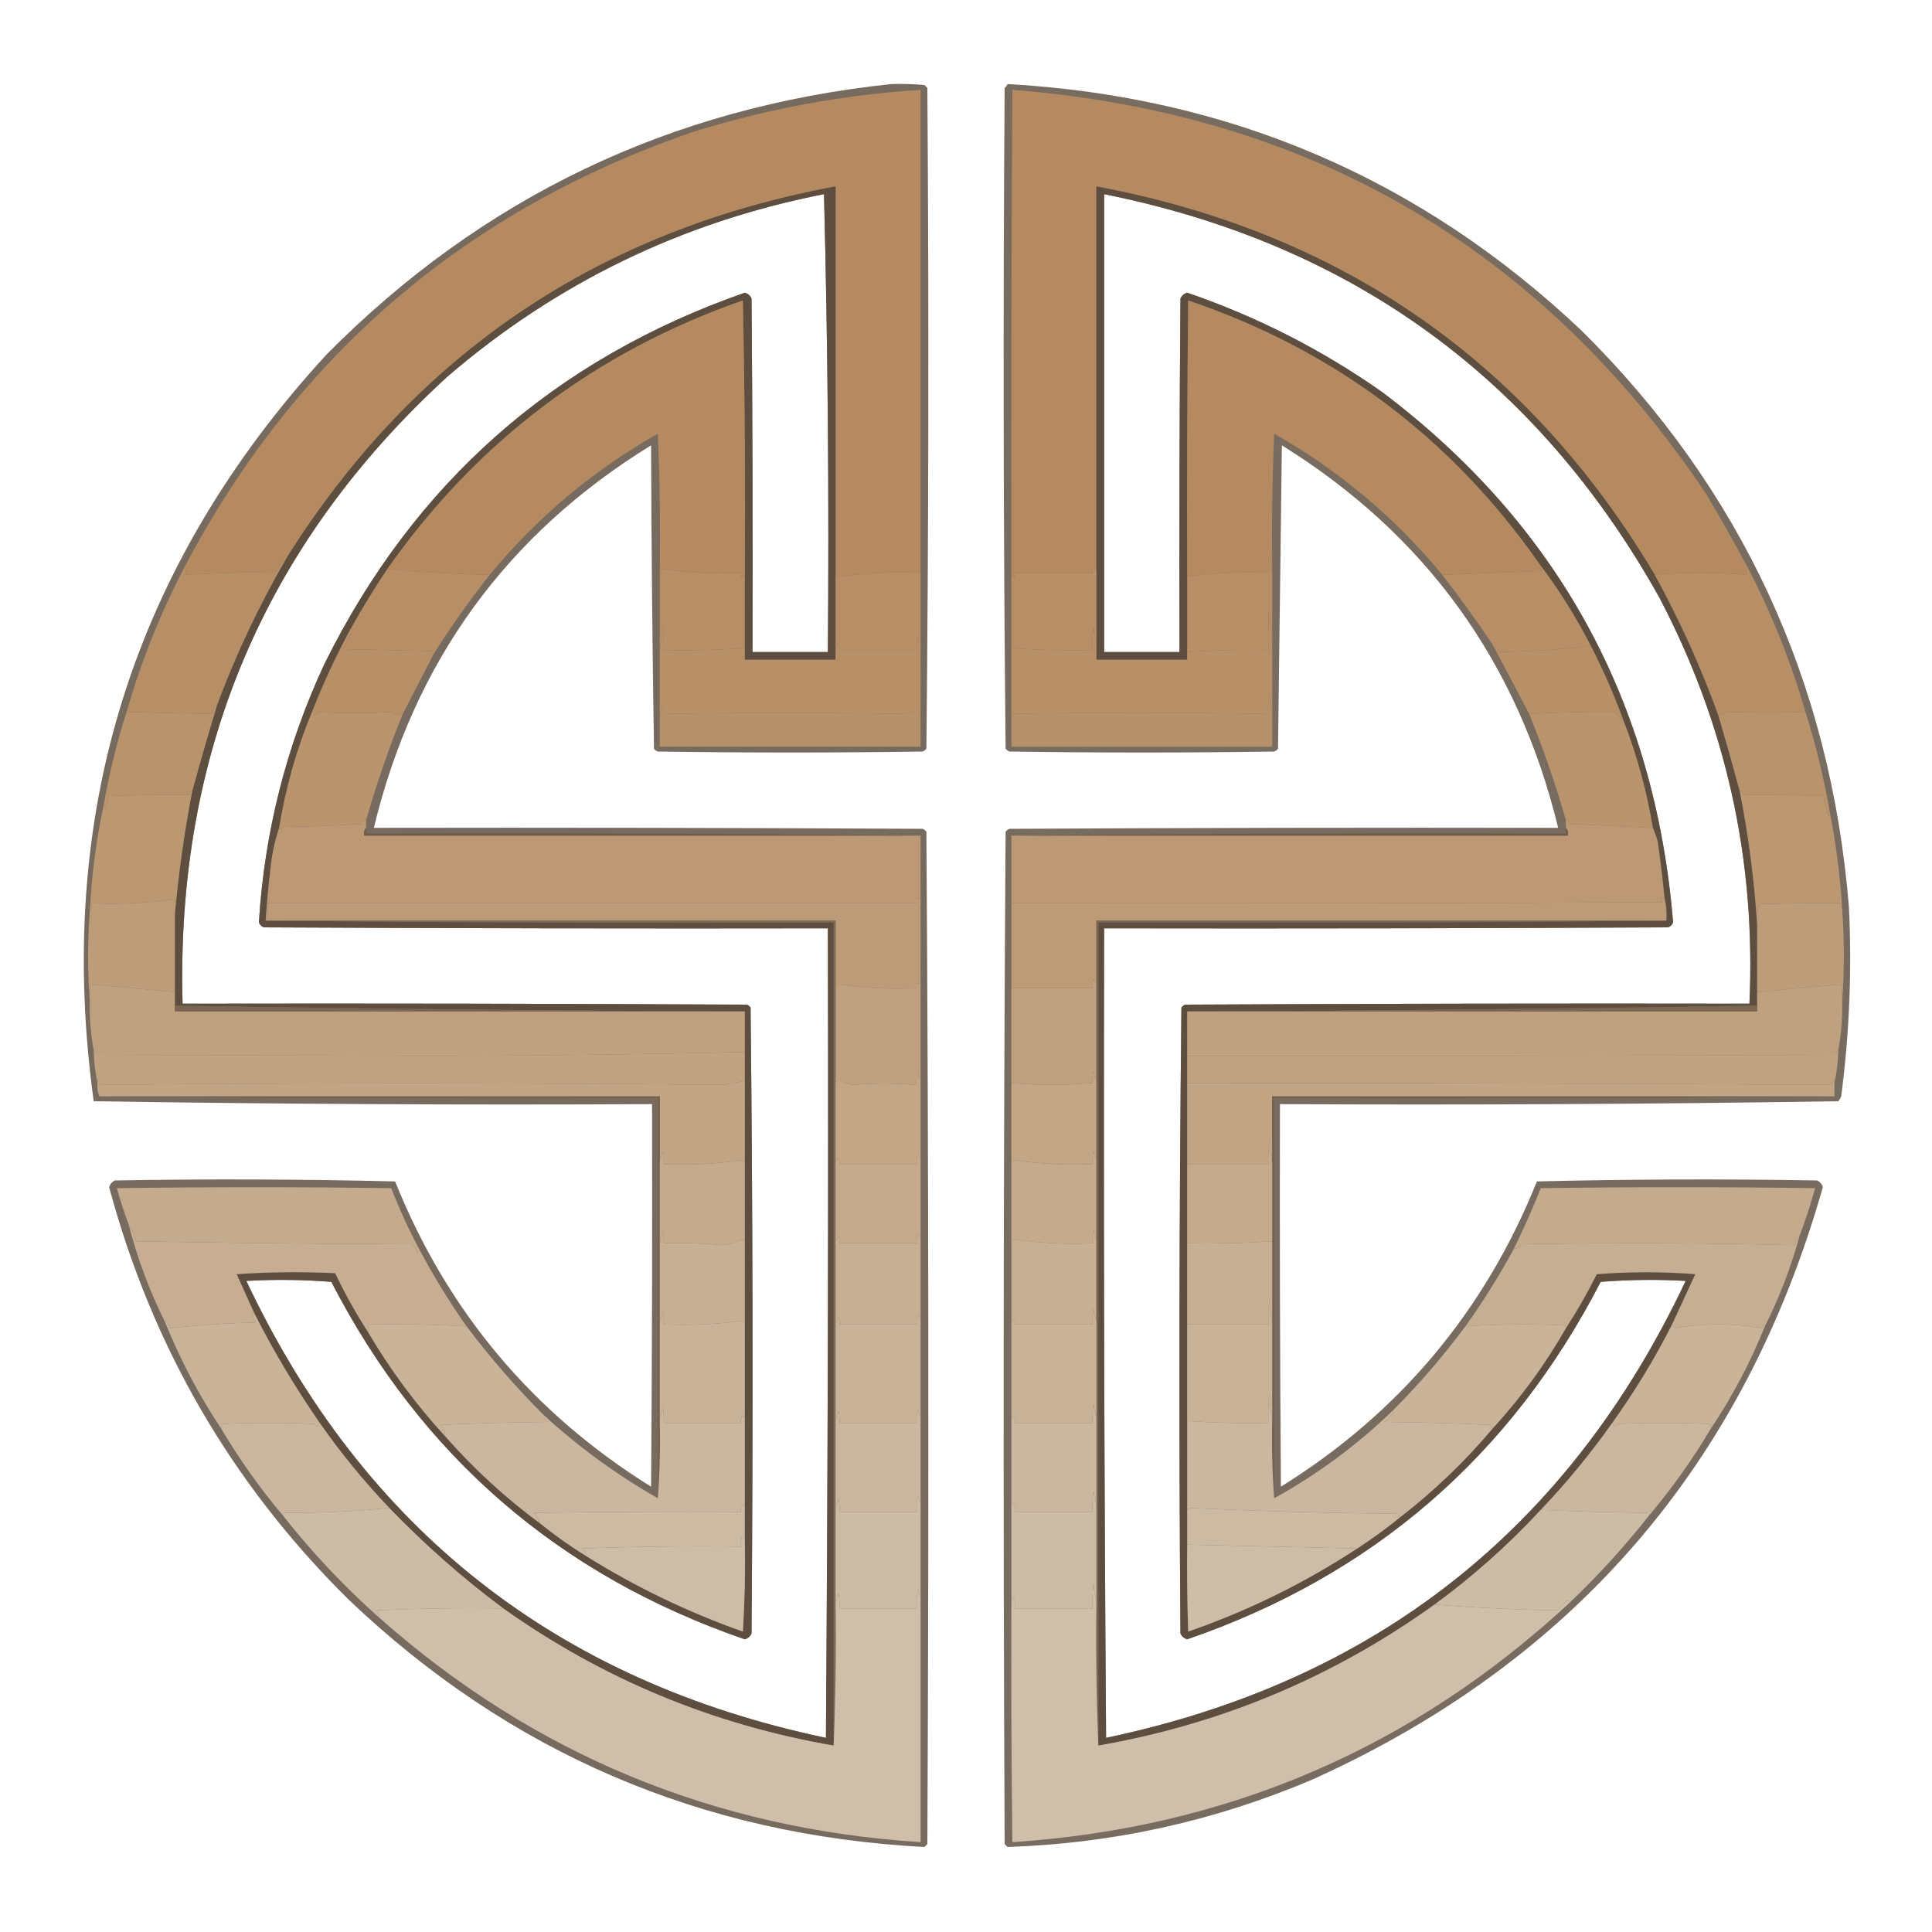 <?xml version="1.0" encoding="UTF-8"?>
<!DOCTYPE svg PUBLIC "-//W3C//DTD SVG 1.1//EN" "http://www.w3.org/Graphics/SVG/1.1/DTD/svg11.dtd">
<svg xmlns="http://www.w3.org/2000/svg" version="1.1" width="1000px" height="1000px" style="shape-rendering:geometricPrecision; text-rendering:geometricPrecision; image-rendering:optimizeQuality; fill-rule:evenodd; clip-rule:evenodd" xmlns:xlink="http://www.w3.org/1999/xlink">
<g><path style="opacity:0.813" fill="#59493b" d="M 461.5,43.5 C 467.176,43.334 472.843,43.501 478.5,44C 479,44.5 479.5,45 480,45.5C 480.831,159.54 480.665,273.54 479.5,387.5C 478.975,388.192 478.308,388.692 477.5,389C 431.833,389.667 386.167,389.667 340.5,389C 339.692,388.692 339.025,388.192 338.5,387.5C 337.671,335.208 337.171,282.874 337,230.5C 262.064,276.649 214.231,342.649 193.5,428.5C 288.167,428.333 382.834,428.5 477.5,429C 478.308,429.308 478.975,429.808 479.5,430.5C 480.665,605.127 480.832,779.794 480,954.5C 479.5,955 479,955.5 478.5,956C 363.069,949.93 263.736,907.263 180.5,828C 120.045,768.3 78.712,697.133 56.5,614.5C 56.968,612.866 57.968,611.7 59.5,611C 107.874,610.172 156.208,610.338 204.5,611.5C 231.488,678.648 275.654,731.314 337,769.5C 337.5,703.501 337.667,637.501 337.5,571.5C 241.085,571.995 144.752,571.495 48.5,570C 28.172,421.999 68.339,293.166 169,183.5C 249.567,102.138 347.067,55.471 461.5,43.5 Z M 426.5,100.5 C 428.497,179.16 429.164,258.16 428.5,337.5C 415.5,337.5 402.5,337.5 389.5,337.5C 389.667,276.499 389.5,215.499 389,154.5C 388.3,152.968 387.134,151.968 385.5,151.5C 286.866,185.971 214.366,249.971 168,343.5C 148.199,386.036 136.866,430.702 134,477.5C 134.5,478.667 135.333,479.5 136.5,480C 233.833,480.5 331.166,480.667 428.5,480.5C 428.833,620.168 428.5,759.835 427.5,899.5C 288.123,870.257 188.123,791.424 127.5,663C 142.178,662.167 156.845,662.334 171.5,663.5C 218.064,753.725 289.397,815.391 385.5,848.5C 387.134,848.032 388.3,847.032 389,845.5C 389.831,737.46 389.664,629.46 388.5,521.5C 387.975,520.808 387.308,520.308 386.5,520C 289.167,519.5 191.834,519.333 94.5,519.5C 90.956,390.137 136.623,281.971 231.5,195C 288.021,146.408 353.021,114.908 426.5,100.5 Z"/></g>
<g><path style="opacity:0.812" fill="#594a3b" d="M 521.5,43.5 C 636.394,49.971 735.394,92.471 818.5,171C 901.337,253.042 947.503,352.542 957,469.5C 958.594,502.299 957.26,534.966 953,567.5C 952.626,568.416 952.126,569.25 951.5,570C 855.248,571.495 758.915,571.995 662.5,571.5C 662.333,637.501 662.5,703.501 663,769.5C 724.346,731.314 768.512,678.648 795.5,611.5C 843.792,610.338 892.126,610.172 940.5,611C 942.032,611.7 943.032,612.866 943.5,614.5C 902.858,757.629 814.858,859.796 679.5,921C 628.985,942.502 576.319,954.169 521.5,956C 521,955.5 520.5,955 520,954.5C 519.168,779.794 519.335,605.127 520.5,430.5C 521.025,429.808 521.692,429.308 522.5,429C 617.166,428.5 711.833,428.333 806.5,428.5C 785.723,342.898 738.057,276.898 663.5,230.5C 662.829,282.871 662.162,335.204 661.5,387.5C 660.975,388.192 660.308,388.692 659.5,389C 613.833,389.667 568.167,389.667 522.5,389C 521.692,388.692 521.025,388.192 520.5,387.5C 519.335,273.54 519.169,159.54 520,45.5C 520.717,44.956 521.217,44.289 521.5,43.5 Z M 571.5,100.5 C 699.672,126.238 795.506,195.904 859,309.5C 893.447,375.291 908.947,445.291 905.5,519.5C 808.166,519.333 710.833,519.5 613.5,520C 612.692,520.308 612.025,520.808 611.5,521.5C 610.336,629.46 610.169,737.46 611,845.5C 611.7,847.032 612.866,848.032 614.5,848.5C 710.603,815.391 781.936,753.725 828.5,663.5C 843.155,662.334 857.822,662.167 872.5,663C 811.877,791.424 711.877,870.257 572.5,899.5C 571.5,759.835 571.167,620.168 571.5,480.5C 668.834,480.667 766.167,480.5 863.5,480C 864.667,479.5 865.5,478.667 866,477.5C 856.626,363.224 806.459,271.724 715.5,203C 684.394,181.112 650.727,163.946 614.5,151.5C 612.866,151.968 611.7,152.968 611,154.5C 610.5,215.499 610.333,276.499 610.5,337.5C 597.5,337.5 584.5,337.5 571.5,337.5C 571.5,258.5 571.5,179.5 571.5,100.5 Z"/></g>
<g><path style="opacity:1" fill="#b58a60" d="M 476.5,296.5 C 462.089,295.861 447.922,296.528 434,298.5C 433.617,297.944 433.117,297.611 432.5,297.5C 432.5,230.5 432.5,163.5 432.5,96.5C 309.488,119.286 214.821,183.286 148.5,288.5C 148.565,288.062 148.399,287.728 148,287.5C 146.291,290.418 144.458,293.252 142.5,296C 126.926,296.175 111.426,296.675 96,297.5C 96.331,295.981 96.164,294.648 95.5,293.5C 153.447,183.617 241.447,108.451 359.5,68C 397.654,56.211 436.654,49.044 476.5,46.5C 476.5,129.833 476.5,213.167 476.5,296.5 Z"/></g>
<g><path style="opacity:1" fill="#b58a60" d="M 904.5,293.5 C 903.836,294.648 903.669,295.981 904,297.5C 888.069,296.17 872.236,296.17 856.5,297.5C 790.846,187.297 694.513,120.297 567.5,96.5C 567.5,162.833 567.5,229.167 567.5,295.5C 566.033,292.742 565.367,293.075 565.5,296.5C 552.167,296.5 538.833,296.5 525.5,296.5C 525.869,298.993 525.203,299.66 523.5,298.5C 523.333,214.499 523.5,130.499 524,46.5C 677.917,58.627 797.583,128.293 883,255.5C 890.446,268.064 897.612,280.73 904.5,293.5 Z"/></g>
<g><path style="opacity:0.818" fill="#59493a" d="M 432.5,297.5 C 432.5,310.167 432.5,322.833 432.5,335.5C 432.5,337.5 432.5,339.5 432.5,341.5C 416.833,341.5 401.167,341.5 385.5,341.5C 385.5,339.5 385.5,337.5 385.5,335.5C 385.5,323.167 385.5,310.833 385.5,298.5C 385.833,250.829 385.5,203.162 384.5,155.5C 308.171,182.185 246.837,228.519 200.5,294.5C 193.77,304.569 187.437,314.903 181.5,325.5C 173.955,339.393 167.288,353.726 161.5,368.5C 153.491,387.847 147.825,407.847 144.5,428.5C 142.224,435.201 140.724,442.201 140,449.5C 138.946,458.488 138.113,467.488 137.5,476.5C 235.332,477.499 333.332,477.833 431.5,477.5C 431.5,619.5 431.5,761.5 431.5,903.5C 368.968,892.721 311.968,869.054 260.5,832.5C 239.438,816.794 219.772,799.461 201.5,780.5C 188.365,766.705 176.365,752.038 165.5,736.5C 152.895,718.294 141.561,699.294 131.5,679.5C 128.531,672.89 125.531,666.223 122.5,659.5C 139.49,658.334 156.49,658.167 173.5,659C 178.546,669.6 184.213,679.767 190.5,689.5C 201.937,708.932 215.27,726.932 230.5,743.5C 245.282,760.285 261.615,775.285 279.5,788.5C 287.149,794.658 295.149,800.325 303.5,805.5C 329.009,821.42 356.009,834.42 384.5,844.5C 385.499,828.514 385.833,812.514 385.5,796.5C 385.5,790.5 385.5,784.5 385.5,778.5C 385.5,763.5 385.5,748.5 385.5,733.5C 385.5,716.833 385.5,700.167 385.5,683.5C 385.5,669.833 385.5,656.167 385.5,642.5C 385.5,628.833 385.5,615.167 385.5,601.5C 385.5,587.5 385.5,573.5 385.5,559.5C 385.5,554.5 385.5,549.5 385.5,544.5C 385.5,537.5 385.5,530.5 385.5,523.5C 287.123,523.162 188.79,522.162 90.5,520.5C 90.5,518.167 90.5,515.833 90.5,513.5C 90.5,500.167 90.5,486.833 90.5,473.5C 92.388,452.15 95.388,430.817 99.5,409.5C 103.595,394.535 107.928,379.535 112.5,364.5C 122.328,338.175 134.328,312.841 148.5,288.5C 214.821,183.286 309.488,119.286 432.5,96.5C 432.5,163.5 432.5,230.5 432.5,297.5 Z M 426.5,100.5 C 353.021,114.908 288.021,146.408 231.5,195C 136.623,281.971 90.956,390.137 94.5,519.5C 191.834,519.333 289.167,519.5 386.5,520C 387.308,520.308 387.975,520.808 388.5,521.5C 389.664,629.46 389.831,737.46 389,845.5C 388.3,847.032 387.134,848.032 385.5,848.5C 289.397,815.391 218.064,753.725 171.5,663.5C 156.845,662.334 142.178,662.167 127.5,663C 188.123,791.424 288.123,870.257 427.5,899.5C 428.5,759.835 428.833,620.168 428.5,480.5C 331.166,480.667 233.833,480.5 136.5,480C 135.333,479.5 134.5,478.667 134,477.5C 136.866,430.702 148.199,386.036 168,343.5C 214.366,249.971 286.866,185.971 385.5,151.5C 387.134,151.968 388.3,152.968 389,154.5C 389.5,215.499 389.667,276.499 389.5,337.5C 402.5,337.5 415.5,337.5 428.5,337.5C 429.164,258.16 428.497,179.16 426.5,100.5 Z"/></g>
<g><path style="opacity:0.817" fill="#59493a" d="M 856.5,297.5 C 869.438,321.036 880.438,345.369 889.5,370.5C 893.344,383.554 897.01,396.554 900.5,409.5C 905.005,432.448 908.005,455.448 909.5,478.5C 909.5,490.167 909.5,501.833 909.5,513.5C 909.5,515.833 909.5,518.167 909.5,520.5C 811.21,522.162 712.877,523.162 614.5,523.5C 614.5,531.167 614.5,538.833 614.5,546.5C 614.5,551.167 614.5,555.833 614.5,560.5C 614.5,574.5 614.5,588.5 614.5,602.5C 614.5,616.167 614.5,629.833 614.5,643.5C 614.5,657.5 614.5,671.5 614.5,685.5C 614.5,702.167 614.5,718.833 614.5,735.5C 614.5,750.833 614.5,766.167 614.5,781.5C 614.5,787.5 614.5,793.5 614.5,799.5C 614.333,814.504 614.5,829.504 615,844.5C 646.024,833.737 675.191,819.404 702.5,801.5C 710.113,796.553 717.447,791.22 724.5,785.5C 742.095,771.906 758.095,756.573 772.5,739.5C 787.12,723.594 799.786,706.261 810.5,687.5C 816.34,678.491 821.673,669.157 826.5,659.5C 843.5,658.167 860.5,658.167 877.5,659.5C 873.469,668.223 869.469,676.89 865.5,685.5C 856.422,703.333 846.089,720.333 834.5,736.5C 823.27,752.398 810.937,767.398 797.5,781.5C 780.655,799.689 762.321,816.022 742.5,830.5C 690.225,868.049 632.225,892.382 568.5,903.5C 568.5,761.5 568.5,619.5 568.5,477.5C 666.668,477.833 764.668,477.499 862.5,476.5C 862.763,472.4 862.43,468.4 861.5,464.5C 860.569,454.815 859.402,445.149 858,435.5C 857.302,432.996 856.469,430.663 855.5,428.5C 852.396,409.648 847.396,391.315 840.5,373.5C 835.656,360.145 829.989,347.145 823.5,334.5C 815.737,319.288 806.737,304.955 796.5,291.5C 751.012,226.468 690.512,181.135 615,155.5C 614.5,203.166 614.333,250.832 614.5,298.5C 614.5,311.5 614.5,324.5 614.5,337.5C 614.5,338.833 614.5,340.167 614.5,341.5C 598.833,341.5 583.167,341.5 567.5,341.5C 567.5,338.5 567.5,335.5 567.5,332.5C 567.5,320.167 567.5,307.833 567.5,295.5C 567.5,229.167 567.5,162.833 567.5,96.5C 694.513,120.297 790.846,187.297 856.5,297.5 Z M 571.5,100.5 C 571.5,179.5 571.5,258.5 571.5,337.5C 584.5,337.5 597.5,337.5 610.5,337.5C 610.333,276.499 610.5,215.499 611,154.5C 611.7,152.968 612.866,151.968 614.5,151.5C 650.727,163.946 684.394,181.112 715.5,203C 806.459,271.724 856.626,363.224 866,477.5C 865.5,478.667 864.667,479.5 863.5,480C 766.167,480.5 668.834,480.667 571.5,480.5C 571.167,620.168 571.5,759.835 572.5,899.5C 711.877,870.257 811.877,791.424 872.5,663C 857.822,662.167 843.155,662.334 828.5,663.5C 781.936,753.725 710.603,815.391 614.5,848.5C 612.866,848.032 611.7,847.032 611,845.5C 610.169,737.46 610.336,629.46 611.5,521.5C 612.025,520.808 612.692,520.308 613.5,520C 710.833,519.5 808.166,519.333 905.5,519.5C 908.947,445.291 893.447,375.291 859,309.5C 795.506,195.904 699.672,126.238 571.5,100.5 Z"/></g>
<g><path style="opacity:1" fill="#b58a60" d="M 796.5,291.5 C 796.703,293.044 797.37,294.378 798.5,295.5C 781.005,296.167 763.671,296.833 746.5,297.5C 721.948,267.744 692.948,243.411 659.5,224.5C 658.5,248.157 658.167,271.824 658.5,295.5C 657.681,292.695 657.181,289.695 657,286.5C 656.502,289.817 656.335,293.15 656.5,296.5C 642.324,295.909 628.324,296.576 614.5,298.5C 614.333,250.832 614.5,203.166 615,155.5C 690.512,181.135 751.012,226.468 796.5,291.5 Z"/></g>
<g><path style="opacity:1" fill="#b58a60" d="M 385.5,298.5 C 383.797,299.66 383.131,298.993 383.5,296.5C 369.753,297.138 356.253,296.471 343,294.5C 342.722,295.416 342.222,296.082 341.5,296.5C 341.833,272.491 341.5,248.491 340.5,224.5C 307.052,243.411 278.052,267.744 253.5,297.5C 236.046,297.175 218.38,296.175 200.5,294.5C 246.837,228.519 308.171,182.185 384.5,155.5C 385.5,203.162 385.833,250.829 385.5,298.5 Z"/></g>
<g><path style="opacity:1" fill="#b78e65" d="M 658.5,295.5 C 658.5,308.167 658.5,320.833 658.5,333.5C 657.671,326.345 657.171,319.011 657,311.5C 656.5,319.827 656.334,328.16 656.5,336.5C 642.451,336.201 628.451,336.535 614.5,337.5C 614.5,324.5 614.5,311.5 614.5,298.5C 628.324,296.576 642.324,295.909 656.5,296.5C 656.335,293.15 656.502,289.817 657,286.5C 657.181,289.695 657.681,292.695 658.5,295.5 Z"/></g>
<g><path style="opacity:1" fill="#b78e65" d="M 567.5,295.5 C 567.5,307.833 567.5,320.167 567.5,332.5C 566.683,330.031 566.183,327.365 566,324.5C 565.501,328.486 565.334,332.486 565.5,336.5C 551.451,336.799 537.451,336.465 523.5,335.5C 523.5,323.167 523.5,310.833 523.5,298.5C 525.203,299.66 525.869,298.993 525.5,296.5C 538.833,296.5 552.167,296.5 565.5,296.5C 565.367,293.075 566.033,292.742 567.5,295.5 Z"/></g>
<g><path style="opacity:1" fill="#b78e65" d="M 385.5,298.5 C 385.5,310.833 385.5,323.167 385.5,335.5C 371.549,336.465 357.549,336.799 343.5,336.5C 343.666,332.154 343.499,327.821 343,323.5C 342.823,327.356 342.323,331.023 341.5,334.5C 341.5,321.833 341.5,309.167 341.5,296.5C 342.222,296.082 342.722,295.416 343,294.5C 356.253,296.471 369.753,297.138 383.5,296.5C 383.131,298.993 383.797,299.66 385.5,298.5 Z"/></g>
<g><path style="opacity:1" fill="#b78f66" d="M 148.5,288.5 C 134.328,312.841 122.328,338.175 112.5,364.5C 111.069,365.78 110.402,367.447 110.5,369.5C 95.587,369.287 80.587,368.954 65.5,368.5C 72.999,342.502 82.999,317.502 95.5,293.5C 96.164,294.648 96.331,295.981 96,297.5C 111.426,296.675 126.926,296.175 142.5,296C 144.458,293.252 146.291,290.418 148,287.5C 148.399,287.728 148.565,288.062 148.5,288.5 Z"/></g>
<g><path style="opacity:1" fill="#b78e65" d="M 200.5,294.5 C 218.38,296.175 236.046,297.175 253.5,297.5C 243.084,310.678 233.417,324.344 224.5,338.5C 224.389,337.883 224.056,337.383 223.5,337C 208.167,336.667 192.833,336.333 177.5,336C 179.294,332.912 180.961,329.746 182.5,326.5C 182.376,325.893 182.043,325.56 181.5,325.5C 187.437,314.903 193.77,304.569 200.5,294.5 Z"/></g>
<g><path style="opacity:1" fill="#b78e65" d="M 476.5,296.5 C 476.5,308.5 476.5,320.5 476.5,332.5C 475.732,331.737 475.232,330.737 475,329.5C 474.503,331.81 474.337,334.143 474.5,336.5C 461.167,336.5 447.833,336.5 434.5,336.5C 434.657,335.127 434.49,333.793 434,332.5C 433.768,333.737 433.268,334.737 432.5,335.5C 432.5,322.833 432.5,310.167 432.5,297.5C 433.117,297.611 433.617,297.944 434,298.5C 447.922,296.528 462.089,295.861 476.5,296.5 Z"/></g>
<g><path style="opacity:1" fill="#b78e65" d="M 796.5,291.5 C 806.737,304.955 815.737,319.288 823.5,334.5C 807.83,336.147 791.996,337.147 776,337.5C 775,335.833 774,334.167 773,332.5C 772.601,332.728 772.435,333.062 772.5,333.5C 764.253,321.244 755.586,309.244 746.5,297.5C 763.671,296.833 781.005,296.167 798.5,295.5C 797.37,294.378 796.703,293.044 796.5,291.5 Z"/></g>
<g><path style="opacity:1" fill="#b78e66" d="M 904.5,293.5 C 916.995,317.492 926.995,342.492 934.5,368.5C 920.581,369.005 907.414,369.005 895,368.5C 893.052,369.109 891.218,369.776 889.5,370.5C 880.438,345.369 869.438,321.036 856.5,297.5C 872.236,296.17 888.069,296.17 904,297.5C 903.669,295.981 903.836,294.648 904.5,293.5 Z"/></g>
<g><path style="opacity:1" fill="#b89068" d="M 658.5,333.5 C 658.5,344.833 658.5,356.167 658.5,367.5C 657.683,365.031 657.183,362.365 657,359.5C 656.911,363.028 656.244,366.362 655,369.5C 611.521,368.708 567.688,368.708 523.5,369.5C 523.5,358.167 523.5,346.833 523.5,335.5C 537.451,336.465 551.451,336.799 565.5,336.5C 565.334,332.486 565.501,328.486 566,324.5C 566.183,327.365 566.683,330.031 567.5,332.5C 567.5,335.5 567.5,338.5 567.5,341.5C 583.167,341.5 598.833,341.5 614.5,341.5C 614.5,340.167 614.5,338.833 614.5,337.5C 628.451,336.535 642.451,336.201 656.5,336.5C 656.334,328.16 656.5,319.827 657,311.5C 657.171,319.011 657.671,326.345 658.5,333.5 Z"/></g>
<g><path style="opacity:1" fill="#b89068" d="M 385.5,335.5 C 385.5,337.5 385.5,339.5 385.5,341.5C 401.167,341.5 416.833,341.5 432.5,341.5C 432.5,339.5 432.5,337.5 432.5,335.5C 433.268,334.737 433.768,333.737 434,332.5C 434.49,333.793 434.657,335.127 434.5,336.5C 447.833,336.5 461.167,336.5 474.5,336.5C 474.337,334.143 474.503,331.81 475,329.5C 475.232,330.737 475.732,331.737 476.5,332.5C 476.5,344.5 476.5,356.5 476.5,368.5C 473.473,368.074 470.306,368.407 467,369.5C 427.359,368.808 386.859,368.808 345.5,369.5C 344.029,368.619 343.196,367.286 343,365.5C 342.768,366.737 342.268,367.737 341.5,368.5C 341.5,357.167 341.5,345.833 341.5,334.5C 342.323,331.023 342.823,327.356 343,323.5C 343.499,327.821 343.666,332.154 343.5,336.5C 357.549,336.799 371.549,336.465 385.5,335.5 Z"/></g>
<g><path style="opacity:1" fill="#b89068" d="M 181.5,325.5 C 182.043,325.56 182.376,325.893 182.5,326.5C 180.961,329.746 179.294,332.912 177.5,336C 192.833,336.333 208.167,336.667 223.5,337C 224.056,337.383 224.389,337.883 224.5,338.5C 219.124,348.858 213.791,359.191 208.5,369.5C 208.565,369.062 208.399,368.728 208,368.5C 207.667,369.167 207.333,369.833 207,370.5C 205.559,369.74 204.059,369.074 202.5,368.5C 190.005,369.338 177.172,369.338 164,368.5C 163.667,369.167 163.333,369.833 163,370.5C 162.722,369.584 162.222,368.918 161.5,368.5C 167.288,353.726 173.955,339.393 181.5,325.5 Z"/></g>
<g><path style="opacity:1" fill="#b89068" d="M 823.5,334.5 C 829.989,347.145 835.656,360.145 840.5,373.5C 839.072,371.556 837.239,369.889 835,368.5C 821.498,368.359 806.998,368.692 791.5,369.5C 785.242,357.544 778.909,345.544 772.5,333.5C 772.435,333.062 772.601,332.728 773,332.5C 774,334.167 775,335.833 776,337.5C 791.996,337.147 807.83,336.147 823.5,334.5 Z"/></g>
<g><path style="opacity:1" fill="#b6906a" d="M 476.5,368.5 C 476.5,374.5 476.5,380.5 476.5,386.5C 431.5,386.5 386.5,386.5 341.5,386.5C 341.5,380.5 341.5,374.5 341.5,368.5C 342.268,367.737 342.768,366.737 343,365.5C 343.196,367.286 344.029,368.619 345.5,369.5C 386.859,368.808 427.359,368.808 467,369.5C 470.306,368.407 473.473,368.074 476.5,368.5 Z"/></g>
<g><path style="opacity:1" fill="#b9936c" d="M 112.5,364.5 C 107.928,379.535 103.595,394.535 99.5,409.5C 98.58,408.933 98.246,409.599 98.5,411.5C 84.496,411.333 70.496,411.5 56.5,412C 55.736,414.069 55.236,416.236 55,418.5C 54.617,417.944 54.117,417.611 53.5,417.5C 56.431,400.78 60.431,384.447 65.5,368.5C 80.587,368.954 95.587,369.287 110.5,369.5C 110.402,367.447 111.069,365.78 112.5,364.5 Z"/></g>
<g><path style="opacity:1" fill="#ba946d" d="M 161.5,368.5 C 162.222,368.918 162.722,369.584 163,370.5C 163.333,369.833 163.667,369.167 164,368.5C 177.172,369.338 190.005,369.338 202.5,368.5C 204.059,369.074 205.559,369.74 207,370.5C 207.333,369.833 207.667,369.167 208,368.5C 208.399,368.728 208.565,369.062 208.5,369.5C 201.145,387.566 194.812,405.9 189.5,424.5C 188.522,424.811 187.855,425.478 187.5,426.5C 173.846,427.333 160.179,427.833 146.5,428C 145.744,429.38 145.078,429.547 144.5,428.5C 147.825,407.847 153.491,387.847 161.5,368.5 Z"/></g>
<g><path style="opacity:1" fill="#b6906a" d="M 658.5,367.5 C 658.5,373.833 658.5,380.167 658.5,386.5C 613.5,386.5 568.5,386.5 523.5,386.5C 523.5,380.833 523.5,375.167 523.5,369.5C 567.688,368.708 611.521,368.708 655,369.5C 656.244,366.362 656.911,363.028 657,359.5C 657.183,362.365 657.683,365.031 658.5,367.5 Z"/></g>
<g><path style="opacity:1" fill="#ba946d" d="M 840.5,373.5 C 847.396,391.315 852.396,409.648 855.5,428.5C 841.199,427.866 826.866,427.199 812.5,426.5C 812,425.5 811.5,424.5 811,423.5C 810.601,423.728 810.435,424.062 810.5,424.5C 805.188,405.9 798.855,387.566 791.5,369.5C 806.998,368.692 821.498,368.359 835,368.5C 837.239,369.889 839.072,371.556 840.5,373.5 Z"/></g>
<g><path style="opacity:1" fill="#b9936c" d="M 934.5,368.5 C 940.082,386.161 944.415,404.161 947.5,422.5C 946.883,422.389 946.383,422.056 946,421.5C 945.111,418.313 944.278,415.147 943.5,412C 929.504,411.5 915.504,411.333 901.5,411.5C 901.754,409.599 901.42,408.933 900.5,409.5C 897.01,396.554 893.344,383.554 889.5,370.5C 891.218,369.776 893.052,369.109 895,368.5C 907.414,369.005 920.581,369.005 934.5,368.5 Z"/></g>
<g><path style="opacity:1" fill="#bb9772" d="M 99.5,409.5 C 95.388,430.817 92.388,452.15 90.5,473.5C 90.664,470.813 90.497,468.146 90,465.5C 76.078,467.472 61.911,468.139 47.5,467.5C 47.768,469.099 47.434,470.432 46.5,471.5C 47.388,453.272 49.722,435.272 53.5,417.5C 54.117,417.611 54.617,417.944 55,418.5C 55.236,416.236 55.736,414.069 56.5,412C 70.496,411.5 84.496,411.333 98.5,411.5C 98.246,409.599 98.58,408.933 99.5,409.5 Z"/></g>
<g><path style="opacity:1" fill="#bc9874" d="M 189.5,424.5 C 189.5,425.833 189.5,427.167 189.5,428.5C 188.566,429.568 188.232,430.901 188.5,432.5C 284.5,432.5 380.5,432.5 476.5,432.5C 476.5,443.5 476.5,454.5 476.5,465.5C 474.797,464.34 474.131,465.007 474.5,467.5C 362.459,467.504 250.626,467.504 139,467.5C 138.502,470.482 138.335,473.482 138.5,476.5C 138.167,476.5 137.833,476.5 137.5,476.5C 138.113,467.488 138.946,458.488 140,449.5C 140.724,442.201 142.224,435.201 144.5,428.5C 145.078,429.547 145.744,429.38 146.5,428C 160.179,427.833 173.846,427.333 187.5,426.5C 187.855,425.478 188.522,424.811 189.5,424.5 Z"/></g>
<g><path style="opacity:1" fill="#bc9874" d="M 855.5,428.5 C 856.469,430.663 857.302,432.996 858,435.5C 859.402,445.149 860.569,454.815 861.5,464.5C 859.451,464.706 859.117,465.539 860.5,467C 748.167,467.5 635.834,467.667 523.5,467.5C 523.5,455.833 523.5,444.167 523.5,432.5C 619.5,432.5 715.5,432.5 811.5,432.5C 811.768,430.901 811.434,429.568 810.5,428.5C 810.5,427.167 810.5,425.833 810.5,424.5C 810.435,424.062 810.601,423.728 811,423.5C 811.5,424.5 812,425.5 812.5,426.5C 826.866,427.199 841.199,427.866 855.5,428.5 Z"/></g>
<g><path style="opacity:1" fill="#bb9772" d="M 947.5,422.5 C 950.552,438.35 952.552,454.35 953.5,470.5C 952.596,469.791 952.263,468.791 952.5,467.5C 938.496,467.333 924.496,467.5 910.5,468C 909.544,471.394 909.211,474.894 909.5,478.5C 908.005,455.448 905.005,432.448 900.5,409.5C 901.42,408.933 901.754,409.599 901.5,411.5C 915.504,411.333 929.504,411.5 943.5,412C 944.278,415.147 945.111,418.313 946,421.5C 946.383,422.056 946.883,422.389 947.5,422.5 Z"/></g>
<g><path style="opacity:1" fill="#6d5a47" d="M 189.5,428.5 C 189.5,429.5 189.5,430.5 189.5,431.5C 285.335,431.167 381.001,431.501 476.5,432.5C 380.5,432.5 284.5,432.5 188.5,432.5C 188.232,430.901 188.566,429.568 189.5,428.5 Z"/></g>
<g><path style="opacity:1" fill="#6d5a47" d="M 810.5,428.5 C 811.434,429.568 811.768,430.901 811.5,432.5C 715.5,432.5 619.5,432.5 523.5,432.5C 618.999,431.501 714.665,431.167 810.5,431.5C 810.5,430.5 810.5,429.5 810.5,428.5 Z"/></g>
<g><path style="opacity:1" fill="#bd9b78" d="M 476.5,465.5 C 476.5,480.167 476.5,494.833 476.5,509.5C 474.797,508.34 474.131,509.007 474.5,511.5C 460.753,512.138 447.253,511.471 434,509.5C 433.617,510.056 433.117,510.389 432.5,510.5C 432.5,499.167 432.5,487.833 432.5,476.5C 334.5,476.5 236.5,476.5 138.5,476.5C 138.335,473.482 138.502,470.482 139,467.5C 250.626,467.504 362.459,467.504 474.5,467.5C 474.131,465.007 474.797,464.34 476.5,465.5 Z"/></g>
<g><path style="opacity:1" fill="#bd9b77" d="M 861.5,464.5 C 862.43,468.4 862.763,472.4 862.5,476.5C 764.167,476.5 665.833,476.5 567.5,476.5C 567.5,487.5 567.5,498.5 567.5,509.5C 566.732,508.737 566.232,507.737 566,506.5C 565.506,508.134 565.34,509.801 565.5,511.5C 551.291,511.456 537.291,511.456 523.5,511.5C 523.5,496.833 523.5,482.167 523.5,467.5C 635.834,467.667 748.167,467.5 860.5,467C 859.117,465.539 859.451,464.706 861.5,464.5 Z"/></g>
<g><path style="opacity:1" fill="#bd9c79" d="M 90.5,473.5 C 90.5,486.833 90.5,500.167 90.5,513.5C 75.999,512.182 61.499,510.849 47,509.5C 46.502,512.482 46.335,515.482 46.5,518.5C 45.295,502.991 45.295,487.324 46.5,471.5C 47.434,470.432 47.768,469.099 47.5,467.5C 61.911,468.139 76.078,467.472 90,465.5C 90.497,468.146 90.664,470.813 90.5,473.5 Z"/></g>
<g><path style="opacity:1" fill="#bd9c79" d="M 953.5,470.5 C 954.666,486.66 954.666,502.66 953.5,518.5C 953.665,515.482 953.498,512.482 953,509.5C 938.501,510.849 924.001,512.182 909.5,513.5C 909.5,501.833 909.5,490.167 909.5,478.5C 909.211,474.894 909.544,471.394 910.5,468C 924.496,467.5 938.496,467.333 952.5,467.5C 952.263,468.791 952.596,469.791 953.5,470.5 Z"/></g>
<g><path style="opacity:1" fill="#c0a17f" d="M 567.5,509.5 C 567.5,526.167 567.5,542.833 567.5,559.5C 566.698,558.048 566.198,556.382 566,554.5C 565.505,556.473 565.338,558.473 565.5,560.5C 551.82,561.806 537.82,561.806 523.5,560.5C 523.5,544.167 523.5,527.833 523.5,511.5C 537.291,511.456 551.291,511.456 565.5,511.5C 565.34,509.801 565.506,508.134 566,506.5C 566.232,507.737 566.732,508.737 567.5,509.5 Z"/></g>
<g><path style="opacity:1" fill="#c0a17f" d="M 476.5,509.5 C 476.5,525.833 476.5,542.167 476.5,558.5C 475.778,558.082 475.278,557.416 475,556.5C 474.667,558.167 474.333,559.833 474,561.5C 462.965,560.599 452.131,560.599 441.5,561.5C 438.655,561.167 436.155,560.167 434,558.5C 433.722,559.416 433.222,560.082 432.5,560.5C 432.5,543.833 432.5,527.167 432.5,510.5C 433.117,510.389 433.617,510.056 434,509.5C 447.253,511.471 460.753,512.138 474.5,511.5C 474.131,509.007 474.797,508.34 476.5,509.5 Z"/></g>
<g><path style="opacity:1" fill="#c0a17f" d="M 90.5,513.5 C 90.5,515.833 90.5,518.167 90.5,520.5C 90.5,521.5 90.5,522.5 90.5,523.5C 188.833,523.5 287.167,523.5 385.5,523.5C 385.5,530.5 385.5,537.5 385.5,544.5C 329.475,545.825 273.309,546.492 217,546.5C 161.5,546.333 106,546.167 50.5,546C 49.934,545.005 49.267,544.172 48.5,543.5C 46.957,535.384 46.29,527.05 46.5,518.5C 46.335,515.482 46.502,512.482 47,509.5C 61.499,510.849 75.999,512.182 90.5,513.5 Z"/></g>
<g><path style="opacity:1" fill="#c0a17f" d="M 953.5,518.5 C 953.71,527.05 953.043,535.384 951.5,543.5C 950.733,544.172 950.066,545.005 949.5,546C 837.834,546.5 726.167,546.667 614.5,546.5C 614.5,538.833 614.5,531.167 614.5,523.5C 712.833,523.5 811.167,523.5 909.5,523.5C 909.5,522.5 909.5,521.5 909.5,520.5C 909.5,518.167 909.5,515.833 909.5,513.5C 924.001,512.182 938.501,510.849 953,509.5C 953.498,512.482 953.665,515.482 953.5,518.5 Z"/></g>
<g><path style="opacity:1" fill="#7a6551" d="M 90.5,520.5 C 188.79,522.162 287.123,523.162 385.5,523.5C 287.167,523.5 188.833,523.5 90.5,523.5C 90.5,522.5 90.5,521.5 90.5,520.5 Z"/></g>
<g><path style="opacity:1" fill="#7a6651" d="M 909.5,520.5 C 909.5,521.5 909.5,522.5 909.5,523.5C 811.167,523.5 712.833,523.5 614.5,523.5C 712.877,523.162 811.21,522.162 909.5,520.5 Z"/></g>
<g><path style="opacity:1" fill="#c1a382" d="M 48.5,543.5 C 49.267,544.172 49.934,545.005 50.5,546C 106,546.167 161.5,546.333 217,546.5C 273.309,546.492 329.475,545.825 385.5,544.5C 385.5,549.5 385.5,554.5 385.5,559.5C 381.955,560.046 378.455,560.713 375,561.5C 266.751,560.458 159.084,560.458 52,561.5C 51.667,560.5 51.333,559.5 51,558.5C 50.536,559.094 50.369,559.761 50.5,560.5C 49.263,555.04 48.596,549.373 48.5,543.5 Z"/></g>
<g><path style="opacity:1" fill="#7c6954" d="M 137.5,476.5 C 137.833,476.5 138.167,476.5 138.5,476.5C 236.5,476.5 334.5,476.5 432.5,476.5C 432.5,487.833 432.5,499.167 432.5,510.5C 432.5,527.167 432.5,543.833 432.5,560.5C 432.5,574.167 432.5,587.833 432.5,601.5C 432.5,615.167 432.5,628.833 432.5,642.5C 432.5,656.5 432.5,670.5 432.5,684.5C 432.5,701.167 432.5,717.833 432.5,734.5C 432.5,749.833 432.5,765.167 432.5,780.5C 432.5,796.833 432.5,813.167 432.5,829.5C 432.831,854.339 432.498,879.006 431.5,903.5C 431.5,761.5 431.5,619.5 431.5,477.5C 333.332,477.833 235.332,477.499 137.5,476.5 Z"/></g>
<g><path style="opacity:1" fill="#c1a382" d="M 951.5,543.5 C 951.404,549.373 950.737,555.04 949.5,560.5C 949.631,559.761 949.464,559.094 949,558.5C 948.667,559.5 948.333,560.5 948,561.5C 836.965,560.864 725.798,560.531 614.5,560.5C 614.5,555.833 614.5,551.167 614.5,546.5C 726.167,546.667 837.834,546.5 949.5,546C 950.066,545.005 950.733,544.172 951.5,543.5 Z"/></g>
<g><path style="opacity:1" fill="#c2a686" d="M 567.5,559.5 C 567.5,573.167 567.5,586.833 567.5,600.5C 566.698,599.048 566.198,597.382 566,595.5C 565.503,597.81 565.337,600.143 565.5,602.5C 551.753,603.138 538.253,602.471 525,600.5C 524.617,601.056 524.117,601.389 523.5,601.5C 523.5,587.833 523.5,574.167 523.5,560.5C 537.82,561.806 551.82,561.806 565.5,560.5C 565.338,558.473 565.505,556.473 566,554.5C 566.198,556.382 566.698,558.048 567.5,559.5 Z"/></g>
<g><path style="opacity:1" fill="#c2a686" d="M 476.5,558.5 C 476.5,572.167 476.5,585.833 476.5,599.5C 475.778,599.082 475.278,598.416 475,597.5C 474.506,599.134 474.34,600.801 474.5,602.5C 461.167,602.5 447.833,602.5 434.5,602.5C 434.633,599.075 433.967,598.742 432.5,601.5C 432.5,587.833 432.5,574.167 432.5,560.5C 433.222,560.082 433.722,559.416 434,558.5C 436.155,560.167 438.655,561.167 441.5,561.5C 452.131,560.599 462.965,560.599 474,561.5C 474.333,559.833 474.667,558.167 475,556.5C 475.278,557.416 475.778,558.082 476.5,558.5 Z"/></g>
<g><path style="opacity:1" fill="#c2a585" d="M 385.5,559.5 C 385.5,573.5 385.5,587.5 385.5,601.5C 384.883,601.389 384.383,601.056 384,600.5C 370.747,602.471 357.247,603.138 343.5,602.5C 343.665,599.482 343.498,596.482 343,593.5C 342.817,596.365 342.317,599.031 341.5,601.5C 341.5,590.167 341.5,578.833 341.5,567.5C 244.833,567.5 148.167,567.5 51.5,567.5C 50.532,565.393 50.198,563.059 50.5,560.5C 50.369,559.761 50.536,559.094 51,558.5C 51.333,559.5 51.667,560.5 52,561.5C 159.084,560.458 266.751,560.458 375,561.5C 378.455,560.713 381.955,560.046 385.5,559.5 Z"/></g>
<g><path style="opacity:1" fill="#c2a585" d="M 949.5,560.5 C 949.5,562.833 949.5,565.167 949.5,567.5C 852.5,567.5 755.5,567.5 658.5,567.5C 658.5,578.833 658.5,590.167 658.5,601.5C 657.677,598.023 657.177,594.356 657,590.5C 656.501,594.486 656.334,598.486 656.5,602.5C 642.5,602.5 628.5,602.5 614.5,602.5C 614.5,588.5 614.5,574.5 614.5,560.5C 725.798,560.531 836.965,560.864 948,561.5C 948.333,560.5 948.667,559.5 949,558.5C 949.464,559.094 949.631,559.761 949.5,560.5 Z"/></g>
<g><path style="opacity:1" fill="#75624e" d="M 51.5,567.5 C 148.167,567.5 244.833,567.5 341.5,567.5C 341.5,578.833 341.5,590.167 341.5,601.5C 341.5,615.5 341.5,629.5 341.5,643.5C 341.5,657.167 341.5,670.833 341.5,684.5C 341.5,701.5 341.5,718.5 341.5,735.5C 341.829,749.01 341.496,762.344 340.5,775.5C 340.5,706.5 340.5,637.5 340.5,568.5C 243.999,568.833 147.665,568.499 51.5,567.5 Z"/></g>
<g><path style="opacity:1" fill="#73604d" d="M 949.5,567.5 C 853.001,568.499 756.335,568.833 659.5,568.5C 659.5,637.5 659.5,706.5 659.5,775.5C 658.504,762.01 658.171,748.344 658.5,734.5C 658.5,717.833 658.5,701.167 658.5,684.5C 658.5,670.5 658.5,656.5 658.5,642.5C 658.5,628.833 658.5,615.167 658.5,601.5C 658.5,590.167 658.5,578.833 658.5,567.5C 755.5,567.5 852.5,567.5 949.5,567.5 Z"/></g>
<g><path style="opacity:1" fill="#c5aa8c" d="M 658.5,601.5 C 658.5,615.167 658.5,628.833 658.5,642.5C 643.882,643.467 629.215,643.8 614.5,643.5C 614.5,629.833 614.5,616.167 614.5,602.5C 628.5,602.5 642.5,602.5 656.5,602.5C 656.334,598.486 656.501,594.486 657,590.5C 657.177,594.356 657.677,598.023 658.5,601.5 Z"/></g>
<g><path style="opacity:1" fill="#c5aa8c" d="M 385.5,601.5 C 385.5,615.167 385.5,628.833 385.5,642.5C 384.883,642.389 384.383,642.056 384,641.5C 380.923,643.115 377.59,644.115 374,644.5C 363.916,643.514 353.749,643.181 343.5,643.5C 343.663,641.143 343.497,638.81 343,636.5C 342.814,639.036 342.314,641.369 341.5,643.5C 341.5,629.5 341.5,615.5 341.5,601.5C 342.317,599.031 342.817,596.365 343,593.5C 343.498,596.482 343.665,599.482 343.5,602.5C 357.247,603.138 370.747,602.471 384,600.5C 384.383,601.056 384.883,601.389 385.5,601.5 Z"/></g>
<g><path style="opacity:1" fill="#c5aa8c" d="M 567.5,600.5 C 567.5,614.167 567.5,627.833 567.5,641.5C 566.698,640.048 566.198,638.382 566,636.5C 565.503,638.81 565.337,641.143 565.5,643.5C 551.753,644.138 538.253,643.471 525,641.5C 524.617,642.056 524.117,642.389 523.5,642.5C 523.5,628.833 523.5,615.167 523.5,601.5C 524.117,601.389 524.617,601.056 525,600.5C 538.253,602.471 551.753,603.138 565.5,602.5C 565.337,600.143 565.503,597.81 566,595.5C 566.198,597.382 566.698,599.048 567.5,600.5 Z"/></g>
<g><path style="opacity:1" fill="#c5aa8c" d="M 476.5,599.5 C 476.5,613.167 476.5,626.833 476.5,640.5C 475.778,640.082 475.278,639.416 475,638.5C 474.506,640.134 474.34,641.801 474.5,643.5C 461.167,643.5 447.833,643.5 434.5,643.5C 434.657,642.127 434.49,640.793 434,639.5C 433.768,640.737 433.268,641.737 432.5,642.5C 432.5,628.833 432.5,615.167 432.5,601.5C 433.967,598.742 434.633,599.075 434.5,602.5C 447.833,602.5 461.167,602.5 474.5,602.5C 474.34,600.801 474.506,599.134 475,597.5C 475.278,598.416 475.778,599.082 476.5,599.5 Z"/></g>
<g><path style="opacity:1" fill="#c5ab8d" d="M 217.5,647.5 C 216.883,647.611 216.383,647.944 216,648.5C 215.426,646.508 214.259,645.008 212.5,644C 165.163,643.833 117.83,643.333 70.5,642.5C 69.531,639.231 68.198,636.231 66.5,633.5C 64.227,627.513 62.227,621.346 60.5,615C 107.833,614.333 155.167,614.333 202.5,615C 206.822,626.144 211.822,636.977 217.5,647.5 Z"/></g>
<g><path style="opacity:1" fill="#c5ab8d" d="M 931.5,639.5 C 930.207,640.842 929.374,642.509 929,644.5C 881.904,643.336 834.737,643.17 787.5,644C 786.529,645.481 785.196,646.315 783.5,646.5C 788.575,636.183 793.242,625.683 797.5,615C 844.833,614.333 892.167,614.333 939.5,615C 937.204,623.376 934.537,631.543 931.5,639.5 Z"/></g>
<g><path style="opacity:1" fill="#c7ae92" d="M 66.5,633.5 C 68.198,636.231 69.531,639.231 70.5,642.5C 117.83,643.333 165.163,643.833 212.5,644C 214.259,645.008 215.426,646.508 216,648.5C 216.383,647.944 216.883,647.611 217.5,647.5C 224.707,661.029 232.707,674.029 241.5,686.5C 224.528,685.557 207.528,685.224 190.5,685.5C 190.5,686.833 190.5,688.167 190.5,689.5C 184.213,679.767 178.546,669.6 173.5,659C 156.49,658.167 139.49,658.334 122.5,659.5C 125.531,666.223 128.531,672.89 131.5,679.5C 130.957,679.56 130.624,679.893 130.5,680.5C 131.167,681.833 131.833,683.167 132.5,684.5C 117.439,684.855 102.605,685.855 88,687.5C 87.333,686.167 86.667,684.833 86,683.5C 85.601,683.728 85.435,684.062 85.5,684.5C 77.416,668.259 71.083,651.259 66.5,633.5 Z"/></g>
<g><path style="opacity:1" fill="#c6ae92" d="M 931.5,639.5 C 927.055,655.845 921.055,671.512 913.5,686.5C 913.565,686.062 913.399,685.728 913,685.5C 912.667,686.167 912.333,686.833 912,687.5C 904.735,686.185 897.235,685.518 889.5,685.5C 881.765,685.518 874.265,686.185 867,687.5C 866.722,686.584 866.222,685.918 865.5,685.5C 869.469,676.89 873.469,668.223 877.5,659.5C 860.5,658.167 843.5,658.167 826.5,659.5C 821.673,669.157 816.34,678.491 810.5,687.5C 810.389,686.883 810.056,686.383 809.5,686C 792.475,685.224 775.475,685.391 758.5,686.5C 767.659,673.676 775.993,660.343 783.5,646.5C 785.196,646.315 786.529,645.481 787.5,644C 834.737,643.17 881.904,643.336 929,644.5C 929.374,642.509 930.207,640.842 931.5,639.5 Z"/></g>
<g><path style="opacity:1" fill="#c7af93" d="M 385.5,642.5 C 385.5,656.167 385.5,669.833 385.5,683.5C 371.676,685.424 357.676,686.091 343.5,685.5C 343.664,682.813 343.497,680.146 343,677.5C 342.814,680.036 342.314,682.369 341.5,684.5C 341.5,670.833 341.5,657.167 341.5,643.5C 342.314,641.369 342.814,639.036 343,636.5C 343.497,638.81 343.663,641.143 343.5,643.5C 353.749,643.181 363.916,643.514 374,644.5C 377.59,644.115 380.923,643.115 384,641.5C 384.383,642.056 384.883,642.389 385.5,642.5 Z"/></g>
<g><path style="opacity:1" fill="#c7af93" d="M 567.5,641.5 C 567.5,655.5 567.5,669.5 567.5,683.5C 566.691,681.708 566.191,679.708 566,677.5C 565.503,680.146 565.336,682.813 565.5,685.5C 552.167,685.5 538.833,685.5 525.5,685.5C 525.633,682.075 524.967,681.742 523.5,684.5C 523.5,670.5 523.5,656.5 523.5,642.5C 524.117,642.389 524.617,642.056 525,641.5C 538.253,643.471 551.753,644.138 565.5,643.5C 565.337,641.143 565.503,638.81 566,636.5C 566.198,638.382 566.698,640.048 567.5,641.5 Z"/></g>
<g><path style="opacity:1" fill="#796652" d="M 862.5,476.5 C 764.668,477.499 666.668,477.833 568.5,477.5C 568.5,619.5 568.5,761.5 568.5,903.5C 567.502,878.672 567.169,853.672 567.5,828.5C 567.5,811.833 567.5,795.167 567.5,778.5C 567.5,763.5 567.5,748.5 567.5,733.5C 567.5,716.833 567.5,700.167 567.5,683.5C 567.5,669.5 567.5,655.5 567.5,641.5C 567.5,627.833 567.5,614.167 567.5,600.5C 567.5,586.833 567.5,573.167 567.5,559.5C 567.5,542.833 567.5,526.167 567.5,509.5C 567.5,498.5 567.5,487.5 567.5,476.5C 665.833,476.5 764.167,476.5 862.5,476.5 Z"/></g>
<g><path style="opacity:1" fill="#c7af93" d="M 476.5,640.5 C 476.5,654.5 476.5,668.5 476.5,682.5C 475.732,681.737 475.232,680.737 475,679.5C 474.505,681.473 474.338,683.473 474.5,685.5C 461.167,685.5 447.833,685.5 434.5,685.5C 434.657,684.127 434.49,682.793 434,681.5C 433.768,682.737 433.268,683.737 432.5,684.5C 432.5,670.5 432.5,656.5 432.5,642.5C 433.268,641.737 433.768,640.737 434,639.5C 434.49,640.793 434.657,642.127 434.5,643.5C 447.833,643.5 461.167,643.5 474.5,643.5C 474.34,641.801 474.506,640.134 475,638.5C 475.278,639.416 475.778,640.082 476.5,640.5 Z"/></g>
<g><path style="opacity:1" fill="#c7af93" d="M 658.5,642.5 C 658.5,656.5 658.5,670.5 658.5,684.5C 657.676,680.688 657.176,676.688 657,672.5C 656.501,676.821 656.334,681.154 656.5,685.5C 642.5,685.5 628.5,685.5 614.5,685.5C 614.5,671.5 614.5,657.5 614.5,643.5C 629.215,643.8 643.882,643.467 658.5,642.5 Z"/></g>
<g><path style="opacity:1" fill="#c9b398" d="M 658.5,684.5 C 658.5,701.167 658.5,717.833 658.5,734.5C 657.675,730.353 657.175,726.019 657,721.5C 656.501,726.489 656.334,731.489 656.5,736.5C 642.451,736.799 628.451,736.465 614.5,735.5C 614.5,718.833 614.5,702.167 614.5,685.5C 628.5,685.5 642.5,685.5 656.5,685.5C 656.334,681.154 656.501,676.821 657,672.5C 657.176,676.688 657.676,680.688 658.5,684.5 Z"/></g>
<g><path style="opacity:1" fill="#c9b398" d="M 385.5,683.5 C 385.5,700.167 385.5,716.833 385.5,733.5C 384.883,733.389 384.383,733.056 384,732.5C 383.51,733.793 383.343,735.127 383.5,736.5C 370.167,736.5 356.833,736.5 343.5,736.5C 343.665,733.15 343.498,729.817 343,726.5C 342.819,729.695 342.319,732.695 341.5,735.5C 341.5,718.5 341.5,701.5 341.5,684.5C 342.314,682.369 342.814,680.036 343,677.5C 343.497,680.146 343.664,682.813 343.5,685.5C 357.676,686.091 371.676,685.424 385.5,683.5 Z"/></g>
<g><path style="opacity:1" fill="#c9b398" d="M 567.5,683.5 C 567.5,700.167 567.5,716.833 567.5,733.5C 566.686,731.369 566.186,729.036 566,726.5C 565.502,729.817 565.335,733.15 565.5,736.5C 552.167,736.5 538.833,736.5 525.5,736.5C 525.657,735.127 525.49,733.793 525,732.5C 524.722,733.416 524.222,734.082 523.5,734.5C 523.5,717.833 523.5,701.167 523.5,684.5C 524.967,681.742 525.633,682.075 525.5,685.5C 538.833,685.5 552.167,685.5 565.5,685.5C 565.336,682.813 565.503,680.146 566,677.5C 566.191,679.708 566.691,681.708 567.5,683.5 Z"/></g>
<g><path style="opacity:1" fill="#c9b398" d="M 476.5,682.5 C 476.5,699.167 476.5,715.833 476.5,732.5C 475.732,731.737 475.232,730.737 475,729.5C 474.503,731.81 474.337,734.143 474.5,736.5C 461.167,736.5 447.833,736.5 434.5,736.5C 434.662,734.473 434.495,732.473 434,730.5C 433.79,732.058 433.29,733.391 432.5,734.5C 432.5,717.833 432.5,701.167 432.5,684.5C 433.268,683.737 433.768,682.737 434,681.5C 434.49,682.793 434.657,684.127 434.5,685.5C 447.833,685.5 461.167,685.5 474.5,685.5C 474.338,683.473 474.505,681.473 475,679.5C 475.232,680.737 475.732,681.737 476.5,682.5 Z"/></g>
<g><path style="opacity:1" fill="#c9b399" d="M 131.5,679.5 C 141.561,699.294 152.895,718.294 165.5,736.5C 164.719,738.628 163.719,738.795 162.5,737C 146.833,736.333 131.167,736.333 115.5,737C 114.748,737.671 114.414,738.504 114.5,739.5C 103.039,722.25 93.372,703.916 85.5,684.5C 85.435,684.062 85.601,683.728 86,683.5C 86.667,684.833 87.333,686.167 88,687.5C 102.605,685.855 117.439,684.855 132.5,684.5C 131.833,683.167 131.167,681.833 130.5,680.5C 130.624,679.893 130.957,679.56 131.5,679.5 Z"/></g>
<g><path style="opacity:1" fill="#c9b399" d="M 241.5,686.5 C 253.714,702.72 267.047,718.054 281.5,732.5C 281.511,734.017 282.177,735.184 283.5,736C 265.158,736.167 246.824,736.667 228.5,737.5C 229.747,739.323 230.414,741.323 230.5,743.5C 215.27,726.932 201.937,708.932 190.5,689.5C 190.5,688.167 190.5,686.833 190.5,685.5C 207.528,685.224 224.528,685.557 241.5,686.5 Z"/></g>
<g><path style="opacity:1" fill="#c9b399" d="M 810.5,687.5 C 799.786,706.261 787.12,723.594 772.5,739.5C 772.196,738.85 771.863,738.183 771.5,737.5C 753.176,736.667 734.842,736.167 716.5,736C 718.167,734.333 719.833,732.667 721.5,731C 721.272,730.601 720.938,730.435 720.5,730.5C 734.288,716.719 746.955,702.052 758.5,686.5C 775.475,685.391 792.475,685.224 809.5,686C 810.056,686.383 810.389,686.883 810.5,687.5 Z"/></g>
<g><path style="opacity:1" fill="#c9b399" d="M 865.5,685.5 C 866.222,685.918 866.722,686.584 867,687.5C 874.265,686.185 881.765,685.518 889.5,685.5C 897.235,685.518 904.735,686.185 912,687.5C 912.333,686.833 912.667,686.167 913,685.5C 913.399,685.728 913.565,686.062 913.5,686.5C 905.961,705.25 896.628,722.917 885.5,739.5C 885.586,738.504 885.252,737.671 884.5,737C 868.833,736.333 853.167,736.333 837.5,737C 836.281,738.795 835.281,738.628 834.5,736.5C 846.089,720.333 856.422,703.333 865.5,685.5 Z"/></g>
<g><path style="opacity:1" fill="#cbb79f" d="M 658.5,734.5 C 658.171,748.344 658.504,762.01 659.5,775.5C 681.791,763.184 702.124,748.184 720.5,730.5C 720.938,730.435 721.272,730.601 721.5,731C 719.833,732.667 718.167,734.333 716.5,736C 734.842,736.167 753.176,736.667 771.5,737.5C 771.863,738.183 772.196,738.85 772.5,739.5C 758.095,756.573 742.095,771.906 724.5,785.5C 724.196,784.85 723.863,784.183 723.5,783.5C 687.451,783.158 651.618,782.158 616,780.5C 615.617,781.056 615.117,781.389 614.5,781.5C 614.5,766.167 614.5,750.833 614.5,735.5C 628.451,736.465 642.451,736.799 656.5,736.5C 656.334,731.489 656.501,726.489 657,721.5C 657.175,726.019 657.675,730.353 658.5,734.5 Z"/></g>
<g><path style="opacity:1" fill="#cbb79f" d="M 385.5,733.5 C 385.5,748.5 385.5,763.5 385.5,778.5C 383.824,779.183 383.157,780.517 383.5,782.5C 347.832,782.333 312.165,782.5 276.5,783C 277.758,784.741 278.758,786.574 279.5,788.5C 261.615,775.285 245.282,760.285 230.5,743.5C 230.414,741.323 229.747,739.323 228.5,737.5C 246.824,736.667 265.158,736.167 283.5,736C 282.177,735.184 281.511,734.017 281.5,732.5C 299.571,749.034 319.238,763.368 340.5,775.5C 341.496,762.344 341.829,749.01 341.5,735.5C 342.319,732.695 342.819,729.695 343,726.5C 343.498,729.817 343.665,733.15 343.5,736.5C 356.833,736.5 370.167,736.5 383.5,736.5C 383.343,735.127 383.51,733.793 384,732.5C 384.383,733.056 384.883,733.389 385.5,733.5 Z"/></g>
<g><path style="opacity:1" fill="#cbb79f" d="M 567.5,733.5 C 567.5,748.5 567.5,763.5 567.5,778.5C 566.686,776.369 566.186,774.036 566,771.5C 565.501,775.152 565.335,778.818 565.5,782.5C 552.167,782.5 538.833,782.5 525.5,782.5C 525.66,780.801 525.494,779.134 525,777.5C 524.722,778.416 524.222,779.082 523.5,779.5C 523.5,764.5 523.5,749.5 523.5,734.5C 524.222,734.082 524.722,733.416 525,732.5C 525.49,733.793 525.657,735.127 525.5,736.5C 538.833,736.5 552.167,736.5 565.5,736.5C 565.335,733.15 565.502,729.817 566,726.5C 566.186,729.036 566.686,731.369 567.5,733.5 Z"/></g>
<g><path style="opacity:1" fill="#cbb79f" d="M 476.5,732.5 C 476.5,747.5 476.5,762.5 476.5,777.5C 475.732,776.737 475.232,775.737 475,774.5C 474.503,777.146 474.336,779.813 474.5,782.5C 461.167,782.5 447.833,782.5 434.5,782.5C 434.663,780.143 434.497,777.81 434,775.5C 433.802,777.382 433.302,779.048 432.5,780.5C 432.5,765.167 432.5,749.833 432.5,734.5C 433.29,733.391 433.79,732.058 434,730.5C 434.495,732.473 434.662,734.473 434.5,736.5C 447.833,736.5 461.167,736.5 474.5,736.5C 474.337,734.143 474.503,731.81 475,729.5C 475.232,730.737 475.732,731.737 476.5,732.5 Z"/></g>
<g><path style="opacity:1" fill="#cbb79f" d="M 165.5,736.5 C 176.365,752.038 188.365,766.705 201.5,780.5C 183.733,782.301 165.733,783.134 147.5,783C 146.944,783.383 146.611,783.883 146.5,784.5C 134.618,770.417 123.951,755.417 114.5,739.5C 114.414,738.504 114.748,737.671 115.5,737C 131.167,736.333 146.833,736.333 162.5,737C 163.719,738.795 164.719,738.628 165.5,736.5 Z"/></g>
<g><path style="opacity:1" fill="#cbb79f" d="M 834.5,736.5 C 835.281,738.628 836.281,738.795 837.5,737C 853.167,736.333 868.833,736.333 884.5,737C 885.252,737.671 885.586,738.504 885.5,739.5C 876.049,755.417 865.382,770.417 853.5,784.5C 853.389,783.883 853.056,783.383 852.5,783C 834.093,782.82 815.76,782.32 797.5,781.5C 810.937,767.398 823.27,752.398 834.5,736.5 Z"/></g>
<g><path style="opacity:1" fill="#ccbaa3" d="M 385.5,778.5 C 385.5,784.5 385.5,790.5 385.5,796.5C 384.883,796.389 384.383,796.056 384,795.5C 383.506,797.134 383.34,798.801 383.5,800.5C 356.159,800.167 328.825,800.5 301.5,801.5C 302.63,802.622 303.297,803.956 303.5,805.5C 295.149,800.325 287.149,794.658 279.5,788.5C 278.758,786.574 277.758,784.741 276.5,783C 312.165,782.5 347.832,782.333 383.5,782.5C 383.157,780.517 383.824,779.183 385.5,778.5 Z"/></g>
<g><path style="opacity:1" fill="#ccbaa3" d="M 724.5,785.5 C 717.447,791.22 710.113,796.553 702.5,801.5C 673.451,800.85 644.118,800.183 614.5,799.5C 614.5,793.5 614.5,787.5 614.5,781.5C 615.117,781.389 615.617,781.056 616,780.5C 651.618,782.158 687.451,783.158 723.5,783.5C 723.863,784.183 724.196,784.85 724.5,785.5 Z"/></g>
<g><path style="opacity:1" fill="#cdbca5" d="M 476.5,777.5 C 476.5,793.833 476.5,810.167 476.5,826.5C 475.71,825.391 475.21,824.058 475,822.5C 474.502,825.817 474.335,829.15 474.5,832.5C 461.167,832.5 447.833,832.5 434.5,832.5C 434.664,829.813 434.497,827.146 434,824.5C 433.802,826.382 433.302,828.048 432.5,829.5C 432.5,813.167 432.5,796.833 432.5,780.5C 433.302,779.048 433.802,777.382 434,775.5C 434.497,777.81 434.663,780.143 434.5,782.5C 447.833,782.5 461.167,782.5 474.5,782.5C 474.336,779.813 474.503,777.146 475,774.5C 475.232,775.737 475.732,776.737 476.5,777.5 Z"/></g>
<g><path style="opacity:1" fill="#cdbca5" d="M 567.5,778.5 C 567.5,795.167 567.5,811.833 567.5,828.5C 566.681,825.695 566.181,822.695 566,819.5C 565.501,823.821 565.334,828.154 565.5,832.5C 552.167,832.5 538.833,832.5 525.5,832.5C 525.662,830.473 525.495,828.473 525,826.5C 524.722,827.416 524.222,828.082 523.5,828.5C 523.5,812.167 523.5,795.833 523.5,779.5C 524.222,779.082 524.722,778.416 525,777.5C 525.494,779.134 525.66,780.801 525.5,782.5C 538.833,782.5 552.167,782.5 565.5,782.5C 565.335,778.818 565.501,775.152 566,771.5C 566.186,774.036 566.686,776.369 567.5,778.5 Z"/></g>
<g><path style="opacity:1" fill="#cdbca6" d="M 385.5,796.5 C 385.833,812.514 385.499,828.514 384.5,844.5C 356.009,834.42 329.009,821.42 303.5,805.5C 303.297,803.956 302.63,802.622 301.5,801.5C 328.825,800.5 356.159,800.167 383.5,800.5C 383.34,798.801 383.506,797.134 384,795.5C 384.383,796.056 384.883,796.389 385.5,796.5 Z"/></g>
<g><path style="opacity:1" fill="#cdbca6" d="M 614.5,799.5 C 644.118,800.183 673.451,800.85 702.5,801.5C 675.191,819.404 646.024,833.737 615,844.5C 614.5,829.504 614.333,814.504 614.5,799.5 Z"/></g>
<g><path style="opacity:1" fill="#cdbca5" d="M 201.5,780.5 C 219.772,799.461 239.438,816.794 260.5,832.5C 238.669,832.207 216.669,832.54 194.5,833.5C 195.63,834.622 196.297,835.956 196.5,837.5C 178.241,821.296 161.574,803.629 146.5,784.5C 146.611,783.883 146.944,783.383 147.5,783C 165.733,783.134 183.733,782.301 201.5,780.5 Z"/></g>
<g><path style="opacity:1" fill="#cdbca5" d="M 797.5,781.5 C 815.76,782.32 834.093,782.82 852.5,783C 853.056,783.383 853.389,783.883 853.5,784.5C 840.912,800.424 827.246,815.424 812.5,829.5C 812.103,828.475 811.437,828.308 810.5,829C 809,830.5 807.5,832 806,833.5C 784.549,833.172 763.382,832.172 742.5,830.5C 762.321,816.022 780.655,799.689 797.5,781.5 Z"/></g>
<g><path style="opacity:1" fill="#cfbfaa" d="M 567.5,828.5 C 567.169,853.672 567.502,878.672 568.5,903.5C 632.225,892.382 690.225,868.049 742.5,830.5C 763.382,832.172 784.549,833.172 806,833.5C 807.5,832 809,830.5 810.5,829C 811.437,828.308 812.103,828.475 812.5,829.5C 731.366,904.793 635.199,946.126 524,953.5C 523.5,911.835 523.333,870.168 523.5,828.5C 524.222,828.082 524.722,827.416 525,826.5C 525.495,828.473 525.662,830.473 525.5,832.5C 538.833,832.5 552.167,832.5 565.5,832.5C 565.334,828.154 565.501,823.821 566,819.5C 566.181,822.695 566.681,825.695 567.5,828.5 Z"/></g>
<g><path style="opacity:1" fill="#cfbfaa" d="M 476.5,826.5 C 476.5,868.833 476.5,911.167 476.5,953.5C 369.506,946.636 276.172,907.97 196.5,837.5C 196.297,835.956 195.63,834.622 194.5,833.5C 216.669,832.54 238.669,832.207 260.5,832.5C 311.968,869.054 368.968,892.721 431.5,903.5C 432.498,879.006 432.831,854.339 432.5,829.5C 433.302,828.048 433.802,826.382 434,824.5C 434.497,827.146 434.664,829.813 434.5,832.5C 447.833,832.5 461.167,832.5 474.5,832.5C 474.335,829.15 474.502,825.817 475,822.5C 475.21,824.058 475.71,825.391 476.5,826.5 Z"/></g>
</svg>
